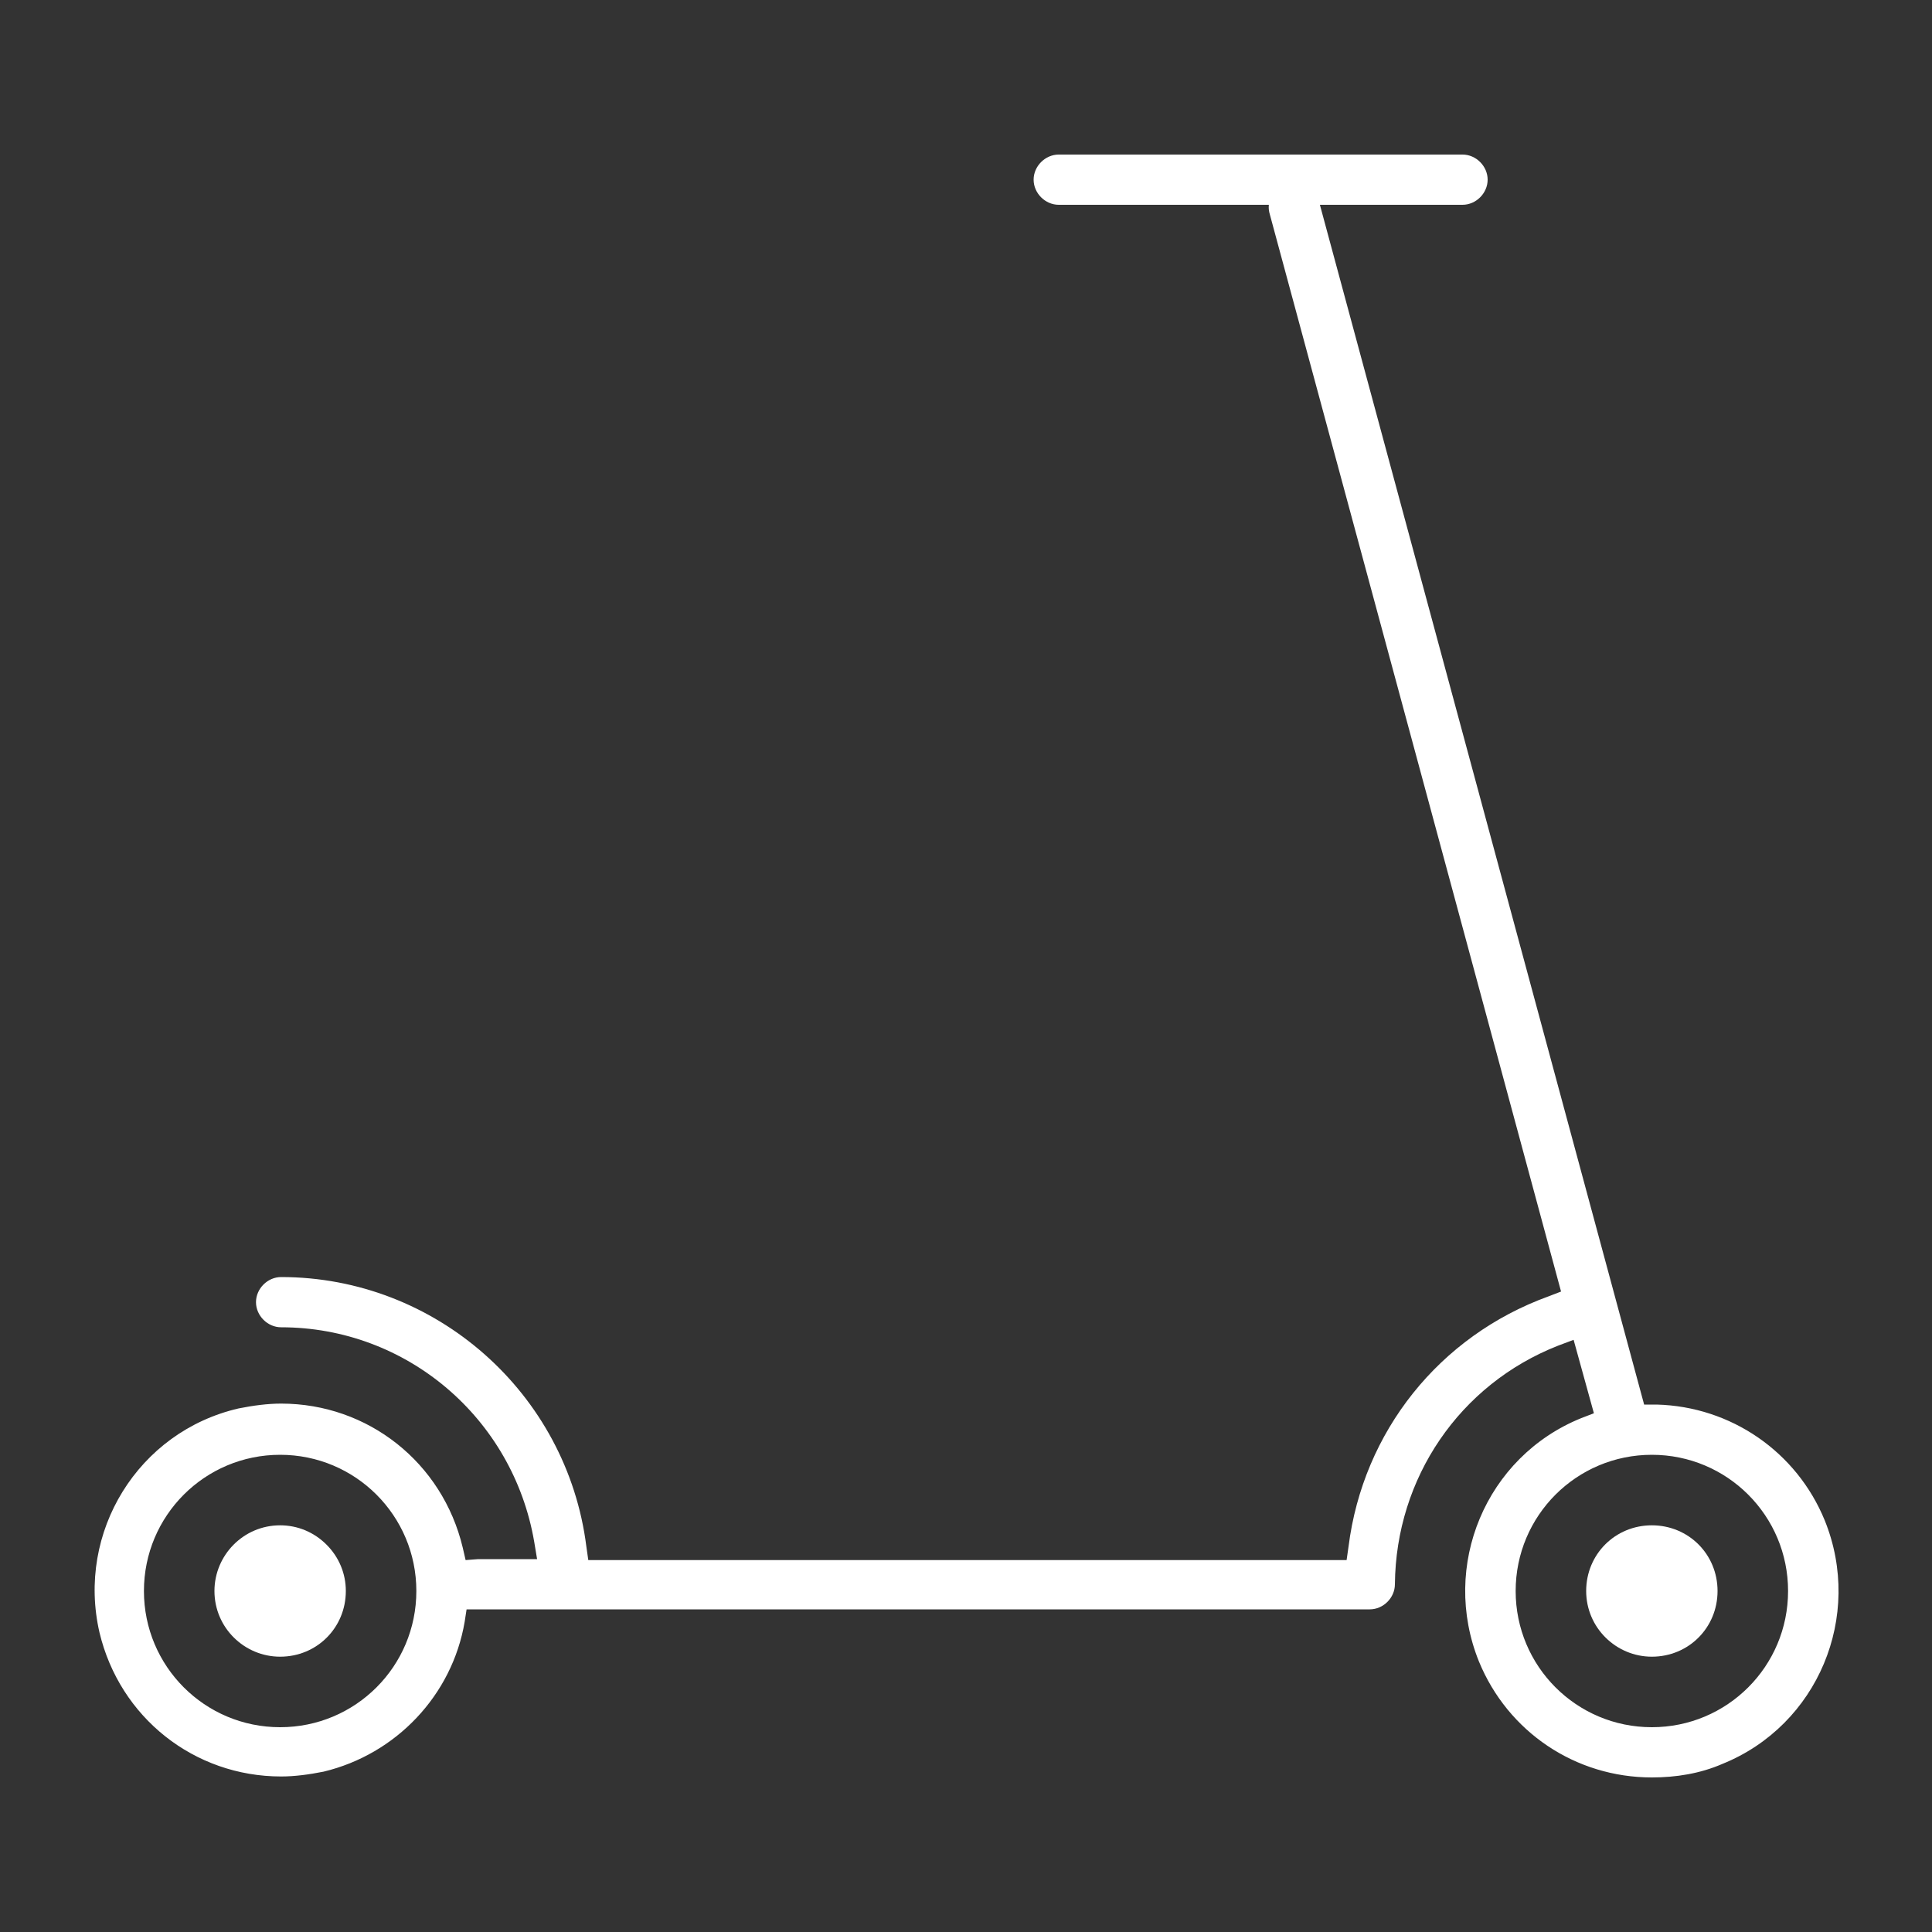 <?xml version="1.0" encoding="utf-8"?>
<!-- Generator: Adobe Illustrator 27.8.1, SVG Export Plug-In . SVG Version: 6.00 Build 0)  -->
<svg version="1.1" id="图层_1" xmlns="http://www.w3.org/2000/svg" xmlns:xlink="http://www.w3.org/1999/xlink" x="0px" y="0px"
	 viewBox="0 0 200 200" style="enable-background:new 0 0 200 200;" xml:space="preserve">
<rect x="0" y="0" width="200" height="200" fill="#333333" stroke="none"/>
<style type="text/css">
	.st0{fill:#FFFFFF;}
</style>
<path class="st0" d="M171,171.5c-3.7,0-6.8-3-6.8-6.8s3-6.8,6.8-6.8s6.8,3,6.8,6.8S174.8,171.5,171,171.5z"/>
<path class="st0" d="M29,171.5c-3.7,0-6.8-3-6.8-6.8c0-3.7,3-6.8,6.8-6.8c1.8,0,3.5,0.7,4.8,2c1.3,1.3,2,3,2,4.8
	C35.8,168.5,32.8,171.5,29,171.5L29,171.5z"/>
<path class="st0" d="M171,184c-7.9,0-14.9-4.7-17.9-12c-4-9.9,0.7-21.2,10.6-25.2l1.3-0.5l-2.1-7.6l-1.6,0.6
	c-10.2,4-16.8,13.7-16.9,24.7c0,1.4-1.2,2.6-2.6,2.6H48.3l-0.2,1.3c-1.3,7.6-7.1,13.7-14.6,15.5c-1.5,0.3-3,0.5-4.4,0.5
	c-9,0-16.7-6.1-18.8-14.9c-2.4-10.4,4-20.8,14.4-23.2c1.5-0.3,3-0.5,4.4-0.5c9,0,16.7,6.1,18.8,14.9l0.3,1.3l1.3-0.1
	c0.1,0,0.1,0,0.2,0c0.1,0,0.3,0,0.3,0h5.6l-0.3-1.8c-2.2-12.8-13.2-22.2-26.2-22.2c-1.4,0-2.6-1.2-2.6-2.6c0-1.4,1.2-2.6,2.6-2.6
	c16,0,29.6,12,31.6,27.9l0.2,1.4h78.5l0.2-1.4c1.5-11.9,9.4-21.8,20.7-25.9l1.3-0.5L131.4,22c-0.3-1.3,0.5-2.6,1.8-3
	c0.3-0.1,0.5-0.1,0.8-0.1c1.2,0,2.2,0.7,2.5,1.8l33.7,124.7h1.3c7.7,0.2,14.5,4.9,17.4,12c4,9.9-0.7,21.2-10.6,25.2
	C176,183.6,173.5,184,171,184L171,184z M171,150.6c-7.8,0-14.1,6.3-14.1,14.1s6.3,14.1,14.1,14.1s14.1-6.3,14.1-14.1
	S178.8,150.6,171,150.6z M29,150.6c-7.8,0-14.1,6.3-14.1,14.1s6.3,14.1,14.1,14.1s14.1-6.3,14.1-14.1S36.8,150.6,29,150.6z"/>
<path class="st0" d="M109.6,21.2c-1.4,0-2.6-1.2-2.6-2.6s1.2-2.6,2.6-2.6h41.8c1.4,0,2.6,1.2,2.6,2.6s-1.2,2.6-2.6,2.6H109.6z"/>
</svg>
